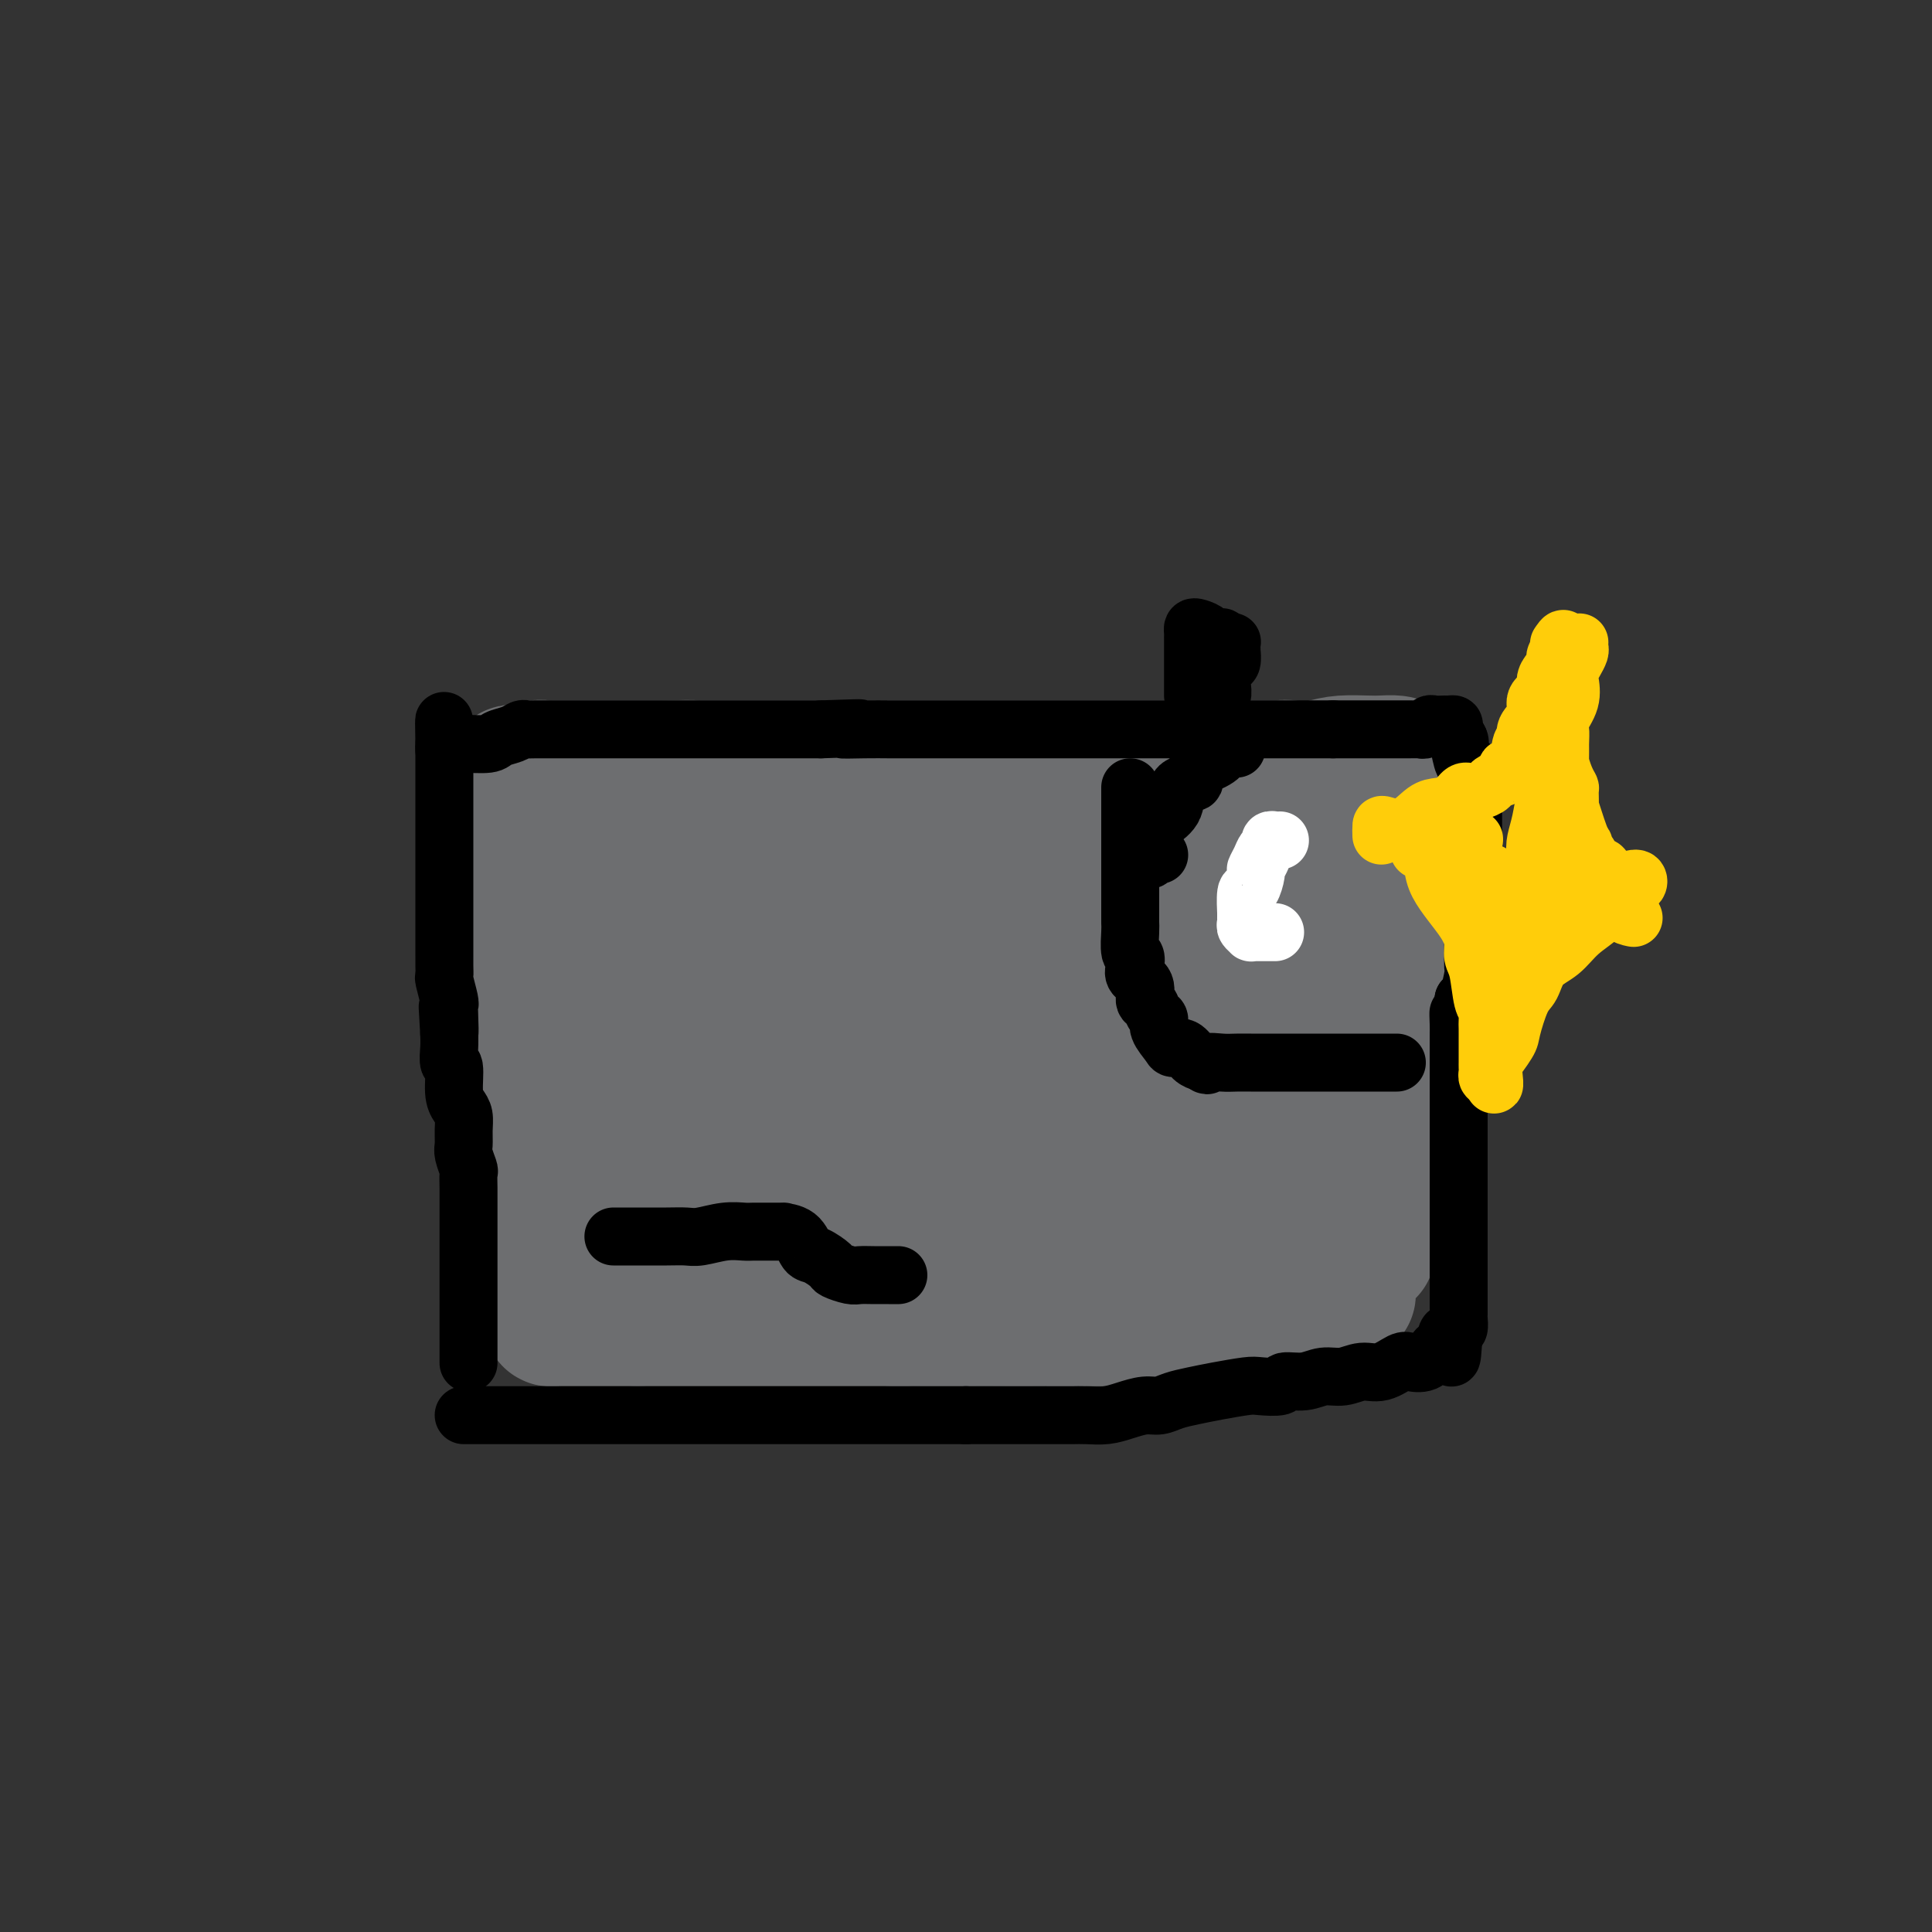 <svg viewBox='0 0 400 400' version='1.1' xmlns='http://www.w3.org/2000/svg' xmlns:xlink='http://www.w3.org/1999/xlink'><rect x="0" y="0" width="400" height="400" fill="#333333" stroke="none"/><g fill='none' stroke='#6D6E70' stroke-width='28' stroke-linecap='round' stroke-linejoin='round'><path d='M139,171c-0.022,0.335 -0.045,0.670 0,1c0.045,0.330 0.157,0.656 0,1c-0.157,0.344 -0.582,0.705 -1,1c-0.418,0.295 -0.828,0.523 -1,1c-0.172,0.477 -0.105,1.203 0,2c0.105,0.797 0.248,1.666 0,3c-0.248,1.334 -0.889,3.132 -1,5c-0.111,1.868 0.306,3.807 0,6c-0.306,2.193 -1.334,4.640 -2,6c-0.666,1.360 -0.970,1.633 -1,3c-0.030,1.367 0.212,3.828 0,6c-0.212,2.172 -0.880,4.054 -1,6c-0.120,1.946 0.308,3.955 0,6c-0.308,2.045 -1.350,4.125 -2,6c-0.650,1.875 -0.906,3.545 -1,5c-0.094,1.455 -0.025,2.695 0,4c0.025,1.305 0.007,2.674 0,4c-0.007,1.326 -0.002,2.607 0,4c0.002,1.393 0.000,2.897 0,4c-0.000,1.103 0.000,1.805 0,3c-0.000,1.195 -0.002,2.883 0,4c0.002,1.117 0.008,1.661 0,2c-0.008,0.339 -0.030,0.471 0,1c0.030,0.529 0.112,1.455 0,2c-0.112,0.545 -0.418,0.709 0,1c0.418,0.291 1.559,0.708 2,1c0.441,0.292 0.180,0.460 1,1c0.820,0.540 2.721,1.453 4,2c1.279,0.547 1.937,0.728 3,1c1.063,0.272 2.532,0.636 4,1'/><path d='M143,264c3.011,1.042 3.538,0.646 5,1c1.462,0.354 3.858,1.458 7,2c3.142,0.542 7.028,0.522 10,1c2.972,0.478 5.030,1.452 6,2c0.970,0.548 0.854,0.669 2,1c1.146,0.331 3.556,0.873 5,1c1.444,0.127 1.921,-0.162 3,0c1.079,0.162 2.759,0.776 4,1c1.241,0.224 2.045,0.060 3,0c0.955,-0.060 2.063,-0.016 3,0c0.937,0.016 1.703,0.004 2,0c0.297,-0.004 0.124,-0.000 1,0c0.876,0.000 2.802,-0.003 4,0c1.198,0.003 1.670,0.011 3,0c1.330,-0.011 3.519,-0.040 6,0c2.481,0.040 5.256,0.148 7,0c1.744,-0.148 2.459,-0.551 4,-1c1.541,-0.449 3.907,-0.942 5,-1c1.093,-0.058 0.912,0.320 2,0c1.088,-0.320 3.446,-1.337 5,-2c1.554,-0.663 2.304,-0.970 4,-1c1.696,-0.030 4.338,0.217 6,0c1.662,-0.217 2.344,-0.899 3,-1c0.656,-0.101 1.288,0.379 2,0c0.712,-0.379 1.505,-1.618 3,-2c1.495,-0.382 3.691,0.094 5,0c1.309,-0.094 1.729,-0.757 3,-1c1.271,-0.243 3.392,-0.065 5,0c1.608,0.065 2.702,0.018 4,0c1.298,-0.018 2.799,-0.005 4,0c1.201,0.005 2.100,0.003 3,0'/><path d='M272,264c3.876,-0.151 1.565,-0.029 1,0c-0.565,0.029 0.617,-0.034 1,0c0.383,0.034 -0.034,0.165 0,0c0.034,-0.165 0.520,-0.627 1,-1c0.480,-0.373 0.955,-0.658 1,-1c0.045,-0.342 -0.339,-0.741 0,-2c0.339,-1.259 1.403,-3.379 2,-5c0.597,-1.621 0.728,-2.743 1,-4c0.272,-1.257 0.685,-2.650 1,-5c0.315,-2.350 0.532,-5.658 1,-9c0.468,-3.342 1.186,-6.720 2,-10c0.814,-3.280 1.724,-6.464 2,-9c0.276,-2.536 -0.081,-4.425 0,-6c0.081,-1.575 0.599,-2.835 1,-5c0.401,-2.165 0.685,-5.236 1,-7c0.315,-1.764 0.663,-2.223 1,-4c0.337,-1.777 0.665,-4.873 1,-7c0.335,-2.127 0.678,-3.285 1,-4c0.322,-0.715 0.622,-0.987 1,-2c0.378,-1.013 0.833,-2.767 1,-4c0.167,-1.233 0.045,-1.945 0,-3c-0.045,-1.055 -0.012,-2.452 0,-4c0.012,-1.548 0.003,-3.246 0,-4c-0.003,-0.754 -0.001,-0.563 0,-1c0.001,-0.437 0.000,-1.502 0,-2c-0.000,-0.498 -0.000,-0.428 0,-1c0.000,-0.572 0.000,-1.786 0,-3'/><path d='M292,161c0.039,-2.967 0.137,-1.383 0,-1c-0.137,0.383 -0.508,-0.434 -1,-1c-0.492,-0.566 -1.106,-0.882 -2,-1c-0.894,-0.118 -2.067,-0.039 -3,0c-0.933,0.039 -1.626,0.037 -3,0c-1.374,-0.037 -3.429,-0.111 -5,0c-1.571,0.111 -2.658,0.407 -5,1c-2.342,0.593 -5.938,1.484 -8,2c-2.062,0.516 -2.589,0.657 -4,1c-1.411,0.343 -3.706,0.887 -5,1c-1.294,0.113 -1.588,-0.205 -3,0c-1.412,0.205 -3.943,0.932 -5,1c-1.057,0.068 -0.639,-0.524 -3,0c-2.361,0.524 -7.502,2.165 -11,3c-3.498,0.835 -5.354,0.865 -7,1c-1.646,0.135 -3.081,0.376 -5,1c-1.919,0.624 -4.323,1.631 -6,2c-1.677,0.369 -2.626,0.099 -4,0c-1.374,-0.099 -3.171,-0.026 -5,0c-1.829,0.026 -3.689,0.007 -6,0c-2.311,-0.007 -5.072,-0.002 -7,0c-1.928,0.002 -3.021,0.001 -5,0c-1.979,-0.001 -4.844,-0.000 -7,0c-2.156,0.000 -3.604,0.000 -6,0c-2.396,-0.000 -5.738,-0.000 -8,0c-2.262,0.000 -3.442,0.000 -5,0c-1.558,-0.000 -3.495,-0.000 -5,0c-1.505,0.000 -2.579,0.000 -4,0c-1.421,-0.000 -3.190,-0.000 -4,0c-0.810,0.000 -0.660,0.000 -1,0c-0.340,-0.000 -1.170,-0.000 -2,0'/><path d='M147,171c-11.140,-0.000 -4.492,-0.000 -2,0c2.492,0.000 0.826,0.000 0,0c-0.826,-0.000 -0.812,-0.000 -1,0c-0.188,0.000 -0.579,0.000 -1,0c-0.421,-0.000 -0.871,-0.001 -1,0c-0.129,0.001 0.065,0.003 0,0c-0.065,-0.003 -0.388,-0.012 -1,0c-0.612,0.012 -1.514,0.046 -2,0c-0.486,-0.046 -0.558,-0.172 -1,0c-0.442,0.172 -1.256,0.642 -2,1c-0.744,0.358 -1.419,0.604 -2,1c-0.581,0.396 -1.070,0.942 -2,1c-0.930,0.058 -2.303,-0.372 -3,0c-0.697,0.372 -0.719,1.548 -1,2c-0.281,0.452 -0.821,0.181 -1,0c-0.179,-0.181 0.005,-0.273 0,0c-0.005,0.273 -0.197,0.911 0,1c0.197,0.089 0.784,-0.369 1,0c0.216,0.369 0.061,1.566 0,3c-0.061,1.434 -0.027,3.106 0,5c0.027,1.894 0.046,4.010 0,6c-0.046,1.990 -0.156,3.854 0,8c0.156,4.146 0.578,10.573 1,17'/><path d='M129,216c0.989,7.911 2.461,7.690 3,10c0.539,2.310 0.144,7.153 0,10c-0.144,2.847 -0.039,3.700 0,5c0.039,1.300 0.010,3.048 0,4c-0.010,0.952 -0.002,1.109 0,1c0.002,-0.109 -0.002,-0.482 0,0c0.002,0.482 0.011,1.820 0,2c-0.011,0.180 -0.042,-0.798 0,-1c0.042,-0.202 0.156,0.373 0,-1c-0.156,-1.373 -0.582,-4.693 -1,-7c-0.418,-2.307 -0.829,-3.599 -1,-6c-0.171,-2.401 -0.102,-5.910 0,-9c0.102,-3.090 0.237,-5.762 0,-9c-0.237,-3.238 -0.847,-7.042 -1,-10c-0.153,-2.958 0.151,-5.069 0,-7c-0.151,-1.931 -0.759,-3.683 -1,-5c-0.241,-1.317 -0.117,-2.199 0,-3c0.117,-0.801 0.228,-1.521 0,-2c-0.228,-0.479 -0.793,-0.716 -1,-1c-0.207,-0.284 -0.056,-0.615 0,-1c0.056,-0.385 0.016,-0.824 0,-1c-0.016,-0.176 -0.008,-0.088 0,0'/><path d='M127,185c-0.774,-10.001 -0.207,-3.502 0,-1c0.207,2.502 0.056,1.008 0,1c-0.056,-0.008 -0.015,1.471 0,2c0.015,0.529 0.004,0.108 0,1c-0.004,0.892 -0.001,3.095 0,5c0.001,1.905 0.001,3.511 0,5c-0.001,1.489 -0.004,2.861 0,5c0.004,2.139 0.015,5.044 0,7c-0.015,1.956 -0.057,2.961 0,4c0.057,1.039 0.211,2.111 0,4c-0.211,1.889 -0.789,4.595 -1,6c-0.211,1.405 -0.057,1.510 0,2c0.057,0.490 0.015,1.367 0,2c-0.015,0.633 -0.004,1.023 0,2c0.004,0.977 0.001,2.541 0,3c-0.001,0.459 -0.000,-0.186 0,0c0.000,0.186 0.000,1.202 0,2c-0.000,0.798 -0.000,1.376 0,2c0.000,0.624 0.000,1.294 0,2c-0.000,0.706 -0.000,1.447 0,2c0.000,0.553 0.000,0.918 0,1c-0.000,0.082 -0.000,-0.119 0,0c0.000,0.119 0.000,0.560 0,1'/><path d='M126,243c-0.135,9.155 0.028,3.041 0,1c-0.028,-2.041 -0.246,-0.011 0,1c0.246,1.011 0.955,1.003 2,1c1.045,-0.003 2.427,-0.001 4,0c1.573,0.001 3.337,0.000 6,0c2.663,-0.000 6.224,-0.000 10,0c3.776,0.000 7.765,0.000 12,0c4.235,-0.000 8.715,-0.000 12,0c3.285,0.000 5.373,0.001 8,0c2.627,-0.001 5.792,-0.002 8,0c2.208,0.002 3.458,0.007 6,0c2.542,-0.007 6.375,-0.026 9,0c2.625,0.026 4.043,0.097 6,0c1.957,-0.097 4.454,-0.362 6,0c1.546,0.362 2.140,1.351 3,2c0.860,0.649 1.985,0.959 3,1c1.015,0.041 1.918,-0.185 3,0c1.082,0.185 2.342,0.782 3,1c0.658,0.218 0.713,0.057 1,0c0.287,-0.057 0.804,-0.012 1,0c0.196,0.012 0.071,-0.011 1,0c0.929,0.011 2.913,0.055 4,0c1.087,-0.055 1.278,-0.211 3,0c1.722,0.211 4.977,0.789 6,1c1.023,0.211 -0.185,0.057 0,0c0.185,-0.057 1.765,-0.015 3,0c1.235,0.015 2.127,0.004 3,0c0.873,-0.004 1.729,-0.001 3,0c1.271,0.001 2.958,0.000 4,0c1.042,-0.000 1.441,-0.000 2,0c0.559,0.000 1.280,0.000 2,0'/><path d='M260,251c5.333,0.155 2.164,0.041 1,0c-1.164,-0.041 -0.325,-0.011 0,0c0.325,0.011 0.135,0.003 0,0c-0.135,-0.003 -0.215,-0.001 -2,0c-1.785,0.001 -5.277,0.000 -9,0c-3.723,-0.000 -7.679,-0.000 -13,0c-5.321,0.000 -12.009,0.000 -19,0c-6.991,-0.000 -14.287,-0.000 -21,0c-6.713,0.000 -12.844,-0.000 -18,0c-5.156,0.000 -9.336,0.000 -12,0c-2.664,-0.000 -3.812,-0.000 -5,0c-1.188,0.000 -2.417,0.000 -4,0c-1.583,-0.000 -3.519,-0.001 -5,0c-1.481,0.001 -2.508,0.003 -4,0c-1.492,-0.003 -3.448,-0.012 -5,0c-1.552,0.012 -2.700,0.044 -3,0c-0.300,-0.044 0.246,-0.165 0,0c-0.246,0.165 -1.285,0.615 0,0c1.285,-0.615 4.894,-2.295 10,-4c5.106,-1.705 11.709,-3.437 19,-5c7.291,-1.563 15.271,-2.959 25,-5c9.729,-2.041 21.208,-4.726 27,-6c5.792,-1.274 5.896,-1.137 6,-1'/><path d='M228,230c14.320,-3.475 6.621,-1.663 4,-1c-2.621,0.663 -0.163,0.178 1,0c1.163,-0.178 1.032,-0.048 1,0c-0.032,0.048 0.036,0.013 0,0c-0.036,-0.013 -0.175,-0.003 0,0c0.175,0.003 0.665,0.001 1,0c0.335,-0.001 0.516,-0.000 1,0c0.484,0.000 1.270,0.000 1,0c-0.270,-0.000 -1.598,0.000 -3,0c-1.402,-0.000 -2.880,-0.000 -4,0c-1.120,0.000 -1.883,0.001 -6,0c-4.117,-0.001 -11.589,-0.004 -20,0c-8.411,0.004 -17.760,0.016 -26,0c-8.240,-0.016 -15.370,-0.059 -21,0c-5.630,0.059 -9.760,0.222 -12,0c-2.240,-0.222 -2.590,-0.828 -3,-1c-0.410,-0.172 -0.880,0.091 -1,0c-0.120,-0.091 0.111,-0.537 0,-1c-0.111,-0.463 -0.566,-0.942 -1,-1c-0.434,-0.058 -0.849,0.304 -1,0c-0.151,-0.304 -0.037,-1.275 0,-2c0.037,-0.725 -0.004,-1.205 0,-2c0.004,-0.795 0.053,-1.904 0,-4c-0.053,-2.096 -0.206,-5.180 0,-7c0.206,-1.820 0.773,-2.377 2,-4c1.227,-1.623 3.113,-4.311 5,-7'/><path d='M146,200c2.118,-2.550 3.912,-3.424 6,-5c2.088,-1.576 4.468,-3.852 6,-5c1.532,-1.148 2.215,-1.167 3,-2c0.785,-0.833 1.670,-2.479 2,-3c0.330,-0.521 0.104,0.082 0,0c-0.104,-0.082 -0.086,-0.849 -1,-1c-0.914,-0.151 -2.759,0.313 -4,0c-1.241,-0.313 -1.878,-1.404 -3,-2c-1.122,-0.596 -2.728,-0.699 -4,-1c-1.272,-0.301 -2.209,-0.802 -3,-1c-0.791,-0.198 -1.437,-0.095 -2,0c-0.563,0.095 -1.042,0.181 -1,0c0.042,-0.181 0.607,-0.629 0,-1c-0.607,-0.371 -2.386,-0.667 -3,-1c-0.614,-0.333 -0.062,-0.705 0,-1c0.062,-0.295 -0.366,-0.515 -1,-1c-0.634,-0.485 -1.476,-1.237 -2,-2c-0.524,-0.763 -0.732,-1.537 -1,-2c-0.268,-0.463 -0.597,-0.617 -1,-1c-0.403,-0.383 -0.881,-0.997 -1,-1c-0.119,-0.003 0.122,0.603 0,0c-0.122,-0.603 -0.607,-2.416 -1,-3c-0.393,-0.584 -0.693,0.060 -1,0c-0.307,-0.060 -0.621,-0.824 -1,-1c-0.379,-0.176 -0.823,0.235 -1,0c-0.177,-0.235 -0.089,-1.118 0,-2'/><path d='M132,164c-1.524,-2.166 -0.333,-0.580 0,0c0.333,0.580 -0.193,0.155 0,0c0.193,-0.155 1.105,-0.042 2,0c0.895,0.042 1.772,0.011 3,0c1.228,-0.011 2.805,-0.003 5,0c2.195,0.003 5.008,0.001 7,0c1.992,-0.001 3.163,-0.000 4,0c0.837,0.000 1.340,0.000 2,0c0.660,-0.000 1.478,-0.000 2,0c0.522,0.000 0.747,0.000 1,0c0.253,-0.000 0.535,-0.000 1,0c0.465,0.000 1.114,0.000 2,0c0.886,-0.000 2.011,-0.000 3,0c0.989,0.000 1.843,0.000 3,0c1.157,-0.000 2.616,-0.000 4,0c1.384,0.000 2.692,0.000 4,0'/><path d='M175,164c7.857,0.000 5.999,0.000 6,0c0.001,-0.000 1.862,0.000 4,0c2.138,0.000 4.553,0.000 6,0c1.447,0.000 1.925,0.000 3,0c1.075,0.000 2.745,-0.000 4,0c1.255,0.000 2.095,0.000 3,0c0.905,0.000 1.876,0.000 3,0c1.124,0.000 2.401,0.000 3,0c0.599,0.000 0.521,0.000 1,0c0.479,0.000 1.515,0.000 2,0c0.485,0.000 0.421,0.000 1,0c0.579,0.000 1.803,0.000 3,0c1.197,0.000 2.367,0.000 3,0c0.633,0.000 0.728,0.000 2,0c1.272,0.000 3.719,-0.000 5,0c1.281,0.000 1.394,0.000 2,0c0.606,0.000 1.704,-0.000 3,0c1.296,0.000 2.789,0.000 4,0c1.211,0.000 2.139,-0.000 3,0c0.861,0.000 1.655,0.000 3,0c1.345,0.000 3.240,-0.000 4,0c0.760,0.000 0.386,0.000 1,0c0.614,0.000 2.217,-0.000 3,0c0.783,0.000 0.746,0.000 1,0c0.254,0.000 0.800,-0.000 2,0c1.200,0.000 3.056,0.000 4,0c0.944,0.000 0.977,-0.000 2,0c1.023,0.000 3.037,0.000 4,0c0.963,0.000 0.875,-0.000 1,0c0.125,0.000 0.464,0.000 1,0c0.536,-0.000 1.268,0.000 2,0'/><path d='M264,164c13.965,0.002 4.377,0.008 1,0c-3.377,-0.008 -0.544,-0.031 1,0c1.544,0.031 1.801,0.117 2,0c0.199,-0.117 0.342,-0.437 0,0c-0.342,0.437 -1.170,1.630 -2,3c-0.830,1.370 -1.663,2.915 -3,4c-1.337,1.085 -3.179,1.710 -6,3c-2.821,1.290 -6.622,3.246 -10,5c-3.378,1.754 -6.332,3.308 -10,5c-3.668,1.692 -8.051,3.522 -12,5c-3.949,1.478 -7.466,2.602 -11,4c-3.534,1.398 -7.087,3.068 -11,4c-3.913,0.932 -8.188,1.125 -14,2c-5.812,0.875 -13.163,2.432 -17,3c-3.837,0.568 -4.161,0.149 -5,0c-0.839,-0.149 -2.195,-0.027 -3,0c-0.805,0.027 -1.061,-0.043 -1,0c0.061,0.043 0.439,0.197 1,0c0.561,-0.197 1.305,-0.745 4,-2c2.695,-1.255 7.341,-3.216 12,-5c4.659,-1.784 9.329,-3.392 14,-5'/><path d='M194,190c8.795,-3.563 15.782,-6.469 20,-8c4.218,-1.531 5.668,-1.687 7,-2c1.332,-0.313 2.547,-0.785 3,-1c0.453,-0.215 0.145,-0.175 0,0c-0.145,0.175 -0.126,0.486 -1,1c-0.874,0.514 -2.642,1.232 -4,2c-1.358,0.768 -2.306,1.586 -5,3c-2.694,1.414 -7.135,3.423 -11,5c-3.865,1.577 -7.154,2.724 -14,5c-6.846,2.276 -17.249,5.683 -23,8c-5.751,2.317 -6.848,3.544 -8,4c-1.152,0.456 -2.357,0.142 -3,0c-0.643,-0.142 -0.724,-0.111 0,0c0.724,0.111 2.251,0.302 3,0c0.749,-0.302 0.719,-1.096 2,-2c1.281,-0.904 3.872,-1.916 7,-3c3.128,-1.084 6.792,-2.238 10,-3c3.208,-0.762 5.958,-1.132 9,-2c3.042,-0.868 6.374,-2.233 9,-3c2.626,-0.767 4.546,-0.935 6,-1c1.454,-0.065 2.441,-0.028 3,0c0.559,0.028 0.689,0.046 1,0c0.311,-0.046 0.803,-0.156 1,0c0.197,0.156 0.098,0.578 0,1'/><path d='M206,194c1.610,0.512 0.134,1.792 -1,3c-1.134,1.208 -1.926,2.345 -3,4c-1.074,1.655 -2.431,3.830 -4,6c-1.569,2.170 -3.349,4.336 -5,6c-1.651,1.664 -3.173,2.825 -4,4c-0.827,1.175 -0.959,2.364 -1,3c-0.041,0.636 0.008,0.718 0,1c-0.008,0.282 -0.074,0.763 0,1c0.074,0.237 0.287,0.230 3,-1c2.713,-1.230 7.925,-3.683 14,-6c6.075,-2.317 13.013,-4.497 19,-7c5.987,-2.503 11.025,-5.330 16,-8c4.975,-2.670 9.889,-5.185 14,-7c4.111,-1.815 7.419,-2.932 10,-4c2.581,-1.068 4.436,-2.088 5,-3c0.564,-0.912 -0.162,-1.716 0,-2c0.162,-0.284 1.212,-0.047 2,0c0.788,0.047 1.316,-0.097 1,0c-0.316,0.097 -1.474,0.435 -2,1c-0.526,0.565 -0.418,1.356 -1,2c-0.582,0.644 -1.853,1.142 -3,2c-1.147,0.858 -2.169,2.075 -4,4c-1.831,1.925 -4.470,4.557 -7,7c-2.530,2.443 -4.950,4.696 -7,7c-2.050,2.304 -3.728,4.658 -5,6c-1.272,1.342 -2.136,1.671 -3,2'/><path d='M240,215c-4.831,5.297 -1.409,3.040 0,2c1.409,-1.040 0.806,-0.864 1,-1c0.194,-0.136 1.187,-0.585 2,-1c0.813,-0.415 1.447,-0.796 3,-2c1.553,-1.204 4.023,-3.231 6,-5c1.977,-1.769 3.459,-3.278 5,-5c1.541,-1.722 3.141,-3.655 5,-5c1.859,-1.345 3.976,-2.102 5,-3c1.024,-0.898 0.953,-1.939 2,-3c1.047,-1.061 3.212,-2.144 4,-2c0.788,0.144 0.199,1.513 0,2c-0.199,0.487 -0.008,0.092 0,1c0.008,0.908 -0.169,3.118 -1,5c-0.831,1.882 -2.318,3.435 -3,5c-0.682,1.565 -0.561,3.143 -1,5c-0.439,1.857 -1.438,3.992 -2,5c-0.562,1.008 -0.686,0.888 -1,2c-0.314,1.112 -0.816,3.455 -1,5c-0.184,1.545 -0.049,2.293 0,3c0.049,0.707 0.013,1.372 0,2c-0.013,0.628 -0.004,1.218 0,2c0.004,0.782 0.001,1.756 0,2c-0.001,0.244 -0.000,-0.242 0,0c0.000,0.242 0.000,1.212 0,2c-0.000,0.788 -0.000,1.394 0,2'/><path d='M264,233c-0.227,1.839 -0.796,-0.064 -1,0c-0.204,0.064 -0.045,2.094 0,3c0.045,0.906 -0.026,0.687 0,1c0.026,0.313 0.148,1.159 0,2c-0.148,0.841 -0.568,1.677 -1,2c-0.432,0.323 -0.878,0.134 -1,0c-0.122,-0.134 0.080,-0.213 0,0c-0.080,0.213 -0.442,0.718 -1,0c-0.558,-0.718 -1.312,-2.657 -2,-4c-0.688,-1.343 -1.309,-2.089 -2,-4c-0.691,-1.911 -1.453,-4.987 -2,-7c-0.547,-2.013 -0.879,-2.964 -1,-4c-0.121,-1.036 -0.030,-2.158 0,-3c0.030,-0.842 -0.001,-1.404 0,-2c0.001,-0.596 0.035,-1.226 0,-1c-0.035,0.226 -0.140,1.308 0,2c0.140,0.692 0.523,0.995 1,2c0.477,1.005 1.048,2.713 2,5c0.952,2.287 2.286,5.154 3,7c0.714,1.846 0.807,2.672 1,4c0.193,1.328 0.485,3.157 1,5c0.515,1.843 1.254,3.698 2,5c0.746,1.302 1.499,2.050 2,3c0.501,0.950 0.750,2.102 1,3c0.250,0.898 0.500,1.542 1,2c0.500,0.458 1.250,0.729 2,1'/><path d='M269,255c2.475,6.156 0.663,2.046 0,1c-0.663,-1.046 -0.177,0.973 0,2c0.177,1.027 0.047,1.063 0,1c-0.047,-0.063 -0.009,-0.226 0,0c0.009,0.226 -0.009,0.839 0,1c0.009,0.161 0.045,-0.131 0,0c-0.045,0.131 -0.170,0.687 0,1c0.170,0.313 0.634,0.385 0,1c-0.634,0.615 -2.368,1.773 -3,2c-0.632,0.227 -0.164,-0.477 -1,0c-0.836,0.477 -2.978,2.136 -4,3c-1.022,0.864 -0.925,0.934 -1,1c-0.075,0.066 -0.322,0.127 -1,0c-0.678,-0.127 -1.788,-0.441 -3,0c-1.212,0.441 -2.528,1.639 -3,2c-0.472,0.361 -0.102,-0.113 -1,0c-0.898,0.113 -3.064,0.814 -4,1c-0.936,0.186 -0.643,-0.143 -1,0c-0.357,0.143 -1.363,0.756 -2,1c-0.637,0.244 -0.903,0.118 -1,0c-0.097,-0.118 -0.023,-0.228 -1,0c-0.977,0.228 -3.005,0.793 -4,1c-0.995,0.207 -0.956,0.055 -1,0c-0.044,-0.055 -0.170,-0.015 -1,0c-0.830,0.015 -2.363,0.004 -3,0c-0.637,-0.004 -0.377,-0.001 -1,0c-0.623,0.001 -2.129,0.000 -3,0c-0.871,-0.000 -1.106,-0.000 -2,0c-0.894,0.000 -2.447,0.000 -4,0'/><path d='M224,273c-6.200,0.928 -3.201,0.249 -3,0c0.201,-0.249 -2.398,-0.067 -4,0c-1.602,0.067 -2.208,0.018 -3,0c-0.792,-0.018 -1.769,-0.005 -3,0c-1.231,0.005 -2.716,0.001 -4,0c-1.284,-0.001 -2.366,-0.000 -4,0c-1.634,0.000 -3.821,0.000 -5,0c-1.179,-0.000 -1.352,-0.000 -2,0c-0.648,0.000 -1.773,0.000 -3,0c-1.227,-0.000 -2.558,-0.000 -4,0c-1.442,0.000 -2.995,0.000 -4,0c-1.005,-0.000 -1.463,-0.000 -2,0c-0.537,0.000 -1.153,0.000 -2,0c-0.847,-0.000 -1.925,-0.000 -3,0c-1.075,0.000 -2.147,0.000 -3,0c-0.853,-0.000 -1.488,-0.000 -2,0c-0.512,0.000 -0.902,0.000 -2,0c-1.098,-0.000 -2.903,-0.000 -4,0c-1.097,0.000 -1.486,0.000 -2,0c-0.514,-0.000 -1.152,-0.000 -2,0c-0.848,0.000 -1.906,0.000 -3,0c-1.094,-0.000 -2.224,-0.000 -3,0c-0.776,0.000 -1.199,0.000 -2,0c-0.801,0.000 -1.982,0.000 -3,0c-1.018,0.000 -1.875,0.000 -3,0c-1.125,0.000 -2.518,0.000 -4,0c-1.482,0.000 -3.052,0.000 -4,0c-0.948,0.000 -1.275,0.000 -2,0c-0.725,0.000 -1.849,0.000 -3,0c-1.151,0.000 -2.329,0.000 -3,0c-0.671,0.000 -0.836,0.000 -1,0'/><path d='M132,273c-14.512,-0.000 -4.790,-0.000 -2,0c2.790,0.000 -1.350,0.000 -3,0c-1.650,-0.000 -0.809,-0.000 -1,0c-0.191,0.000 -1.414,0.000 -2,0c-0.586,-0.000 -0.534,-0.000 -1,0c-0.466,0.000 -1.449,0.000 -2,0c-0.551,-0.000 -0.669,-0.000 -1,0c-0.331,0.000 -0.876,0.000 -1,0c-0.124,-0.000 0.173,-0.000 0,0c-0.173,0.000 -0.816,0.000 -1,0c-0.184,-0.000 0.092,-0.000 0,0c-0.092,0.000 -0.550,0.001 -1,0c-0.450,-0.001 -0.890,-0.004 -1,0c-0.110,0.004 0.110,0.013 0,0c-0.110,-0.013 -0.551,-0.049 -1,0c-0.449,0.049 -0.905,0.182 -1,0c-0.095,-0.182 0.171,-0.681 0,-1c-0.171,-0.319 -0.778,-0.460 -1,-1c-0.222,-0.540 -0.060,-1.479 0,-2c0.060,-0.521 0.016,-0.623 0,-1c-0.016,-0.377 -0.004,-1.031 0,-2c0.004,-0.969 0.001,-2.255 0,-3c-0.001,-0.745 -0.000,-0.948 0,-2c0.000,-1.052 0.000,-2.952 0,-4c-0.000,-1.048 -0.000,-1.244 0,-2c0.000,-0.756 0.000,-2.073 0,-3c-0.000,-0.927 -0.000,-1.463 0,-2'/><path d='M113,250c-0.000,-3.915 -0.000,-3.203 0,-3c0.000,0.203 0.001,-0.103 0,-1c-0.001,-0.897 -0.003,-2.385 0,-3c0.003,-0.615 0.012,-0.358 0,-1c-0.012,-0.642 -0.046,-2.184 0,-3c0.046,-0.816 0.170,-0.907 0,-2c-0.170,-1.093 -0.634,-3.187 -1,-4c-0.366,-0.813 -0.634,-0.345 -1,-1c-0.366,-0.655 -0.829,-2.433 -1,-4c-0.171,-1.567 -0.049,-2.922 0,-4c0.049,-1.078 0.027,-1.880 0,-3c-0.027,-1.120 -0.058,-2.559 0,-4c0.058,-1.441 0.204,-2.883 0,-4c-0.204,-1.117 -0.759,-1.910 -1,-3c-0.241,-1.090 -0.170,-2.479 0,-3c0.170,-0.521 0.438,-0.174 0,-1c-0.438,-0.826 -1.581,-2.826 -2,-4c-0.419,-1.174 -0.112,-1.523 0,-2c0.112,-0.477 0.030,-1.084 0,-2c-0.030,-0.916 -0.008,-2.143 0,-3c0.008,-0.857 0.002,-1.346 0,-2c-0.002,-0.654 -0.001,-1.475 0,-2c0.001,-0.525 -0.000,-0.755 0,-1c0.000,-0.245 0.001,-0.505 0,-1c-0.001,-0.495 -0.004,-1.224 0,-2c0.004,-0.776 0.015,-1.598 0,-2c-0.015,-0.402 -0.057,-0.384 0,-1c0.057,-0.616 0.211,-1.866 0,-3c-0.211,-1.134 -0.788,-2.151 -1,-3c-0.212,-0.849 -0.061,-1.528 0,-2c0.061,-0.472 0.030,-0.736 0,-1'/><path d='M106,175c-1.083,-11.722 -0.290,-3.526 0,-1c0.290,2.526 0.078,-0.619 0,-2c-0.078,-1.381 -0.021,-1.000 0,-1c0.021,0.000 0.006,-0.381 0,-1c-0.006,-0.619 -0.001,-1.475 0,-2c0.001,-0.525 0.000,-0.718 0,-1c-0.000,-0.282 -0.000,-0.653 0,-1c0.000,-0.347 -0.000,-0.672 0,-1c0.000,-0.328 0.000,-0.661 0,-1c-0.000,-0.339 -0.001,-0.683 0,-1c0.001,-0.317 0.003,-0.607 0,-1c-0.003,-0.393 -0.012,-0.890 0,-1c0.012,-0.110 0.046,0.166 0,0c-0.046,-0.166 -0.172,-0.776 0,-1c0.172,-0.224 0.640,-0.064 1,0c0.360,0.064 0.611,0.031 1,0c0.389,-0.031 0.916,-0.061 1,0c0.084,0.061 -0.274,0.212 0,0c0.274,-0.212 1.182,-0.789 2,-1c0.818,-0.211 1.547,-0.057 2,0c0.453,0.057 0.632,0.015 1,0c0.368,-0.015 0.926,-0.004 2,0c1.074,0.004 2.665,0.001 4,0c1.335,-0.001 2.416,-0.000 4,0c1.584,0.000 3.672,0.000 5,0c1.328,-0.000 1.896,-0.000 3,0c1.104,0.000 2.744,0.000 4,0c1.256,-0.000 2.128,-0.000 3,0'/><path d='M139,159c5.620,-0.155 4.170,-0.041 4,0c-0.170,0.041 0.940,0.011 3,0c2.060,-0.011 5.072,-0.003 7,0c1.928,0.003 2.774,0.001 4,0c1.226,-0.001 2.834,-0.000 4,0c1.166,0.000 1.890,0.000 3,0c1.110,-0.000 2.607,-0.000 4,0c1.393,0.000 2.681,0.000 4,0c1.319,-0.000 2.670,-0.000 4,0c1.330,0.000 2.638,0.000 4,0c1.362,-0.000 2.776,-0.000 4,0c1.224,0.000 2.256,0.000 4,0c1.744,-0.000 4.200,-0.000 6,0c1.800,0.000 2.945,0.000 5,0c2.055,-0.000 5.022,-0.000 7,0c1.978,0.000 2.968,0.000 4,0c1.032,-0.000 2.105,-0.000 3,0c0.895,0.000 1.610,0.000 3,0c1.390,-0.000 3.453,-0.000 5,0c1.547,0.000 2.577,0.000 3,0c0.423,-0.000 0.239,-0.000 1,0c0.761,0.000 2.466,0.000 4,0c1.534,-0.000 2.898,0.000 4,0c1.102,0.000 1.941,0.000 3,0c1.059,0.000 2.338,0.000 4,0c1.662,0.000 3.706,0.000 5,0c1.294,0.000 1.839,0.000 3,0c1.161,0.000 2.940,0.000 4,0c1.060,0.000 1.401,0.000 2,0c0.599,0.000 1.457,0.000 2,0c0.543,0.000 0.772,0.000 1,0'/><path d='M257,159c18.642,0.000 6.248,0.000 2,0c-4.248,-0.000 -0.351,-0.000 1,0c1.351,0.000 0.155,0.000 0,0c-0.155,-0.000 0.732,-0.000 1,0c0.268,0.000 -0.084,0.000 0,0c0.084,-0.000 0.602,-0.001 1,0c0.398,0.001 0.675,0.004 1,0c0.325,-0.004 0.698,-0.015 1,0c0.302,0.015 0.532,0.057 1,0c0.468,-0.057 1.172,-0.212 2,0c0.828,0.212 1.779,0.793 2,1c0.221,0.207 -0.288,0.041 0,0c0.288,-0.041 1.373,0.042 2,0c0.627,-0.042 0.798,-0.208 1,0c0.202,0.208 0.436,0.791 1,1c0.564,0.209 1.458,0.046 2,0c0.542,-0.046 0.733,0.026 1,0c0.267,-0.026 0.611,-0.151 1,0c0.389,0.151 0.822,0.579 1,1c0.178,0.421 0.100,0.834 0,1c-0.100,0.166 -0.224,0.086 0,0c0.224,-0.086 0.795,-0.178 1,0c0.205,0.178 0.044,0.625 0,1c-0.044,0.375 0.029,0.678 0,1c-0.029,0.322 -0.162,0.664 0,1c0.162,0.336 0.618,0.668 1,1c0.382,0.332 0.691,0.666 1,1'/><path d='M281,168c0.464,1.465 0.124,2.127 0,3c-0.124,0.873 -0.033,1.958 0,3c0.033,1.042 0.009,2.039 0,3c-0.009,0.961 -0.002,1.884 0,3c0.002,1.116 0.001,2.426 0,3c-0.001,0.574 -0.001,0.413 0,1c0.001,0.587 0.004,1.923 0,3c-0.004,1.077 -0.016,1.895 0,3c0.016,1.105 0.061,2.496 0,3c-0.061,0.504 -0.226,0.120 0,1c0.226,0.880 0.845,3.025 1,4c0.155,0.975 -0.155,0.782 0,1c0.155,0.218 0.774,0.849 1,2c0.226,1.151 0.061,2.824 0,4c-0.061,1.176 -0.016,1.855 0,3c0.016,1.145 0.004,2.758 0,4c-0.004,1.242 -0.001,2.115 0,3c0.001,0.885 0.000,1.783 0,3c-0.000,1.217 -0.000,2.754 0,4c0.000,1.246 0.000,2.200 0,3c-0.000,0.800 -0.000,1.446 0,2c0.000,0.554 0.000,1.017 0,2c-0.000,0.983 -0.000,2.487 0,4c0.000,1.513 0.000,3.035 0,4c-0.000,0.965 -0.000,1.372 0,3c0.000,1.628 0.000,4.478 0,6c-0.000,1.522 -0.000,1.717 0,2c0.000,0.283 0.000,0.653 0,1c-0.000,0.347 -0.000,0.670 0,1c0.000,0.330 0.000,0.666 0,1c-0.000,0.334 -0.000,0.667 0,1'/><path d='M283,252c0.338,13.146 0.183,4.012 0,1c-0.183,-3.012 -0.392,0.097 -1,2c-0.608,1.903 -1.613,2.601 -2,3c-0.387,0.399 -0.155,0.499 0,1c0.155,0.501 0.234,1.402 0,2c-0.234,0.598 -0.780,0.891 -1,2c-0.220,1.109 -0.115,3.033 0,4c0.115,0.967 0.238,0.977 0,1c-0.238,0.023 -0.837,0.059 -1,0c-0.163,-0.059 0.110,-0.212 0,0c-0.110,0.212 -0.604,0.789 -1,1c-0.396,0.211 -0.694,0.057 -1,0c-0.306,-0.057 -0.621,-0.017 -1,0c-0.379,0.017 -0.823,0.011 -1,0c-0.177,-0.011 -0.085,-0.028 -1,0c-0.915,0.028 -2.835,0.102 -4,0c-1.165,-0.102 -1.576,-0.381 -3,0c-1.424,0.381 -3.861,1.423 -5,2c-1.139,0.577 -0.980,0.690 -2,1c-1.020,0.310 -3.220,0.819 -5,1c-1.780,0.181 -3.141,0.034 -4,0c-0.859,-0.034 -1.218,0.043 -2,0c-0.782,-0.043 -1.989,-0.208 -3,0c-1.011,0.208 -1.826,0.788 -2,1c-0.174,0.212 0.294,0.057 0,0c-0.294,-0.057 -1.348,-0.015 -2,0c-0.652,0.015 -0.900,0.004 -1,0c-0.100,-0.004 -0.050,-0.002 0,0'/></g>
<g fill='none' stroke='#000000' stroke-width='12' stroke-linecap='round' stroke-linejoin='round'><path d='M97,282c0.000,0.171 0.000,0.343 0,0c-0.000,-0.343 -0.000,-1.200 0,-2c0.000,-0.800 0.000,-1.542 0,-2c-0.000,-0.458 -0.000,-0.633 0,-1c0.000,-0.367 0.000,-0.926 0,-2c-0.000,-1.074 -0.000,-2.661 0,-4c0.000,-1.339 0.000,-2.428 0,-3c-0.000,-0.572 -0.000,-0.628 0,-1c0.000,-0.372 0.000,-1.061 0,-2c-0.000,-0.939 -0.000,-2.128 0,-3c0.000,-0.872 0.000,-1.427 0,-2c-0.000,-0.573 -0.000,-1.165 0,-2c0.000,-0.835 0.000,-1.913 0,-3c-0.000,-1.087 -0.000,-2.183 0,-3c0.000,-0.817 0.001,-1.355 0,-2c-0.001,-0.645 -0.004,-1.398 0,-2c0.004,-0.602 0.015,-1.052 0,-2c-0.015,-0.948 -0.057,-2.392 0,-3c0.057,-0.608 0.212,-0.379 0,-1c-0.212,-0.621 -0.792,-2.091 -1,-3c-0.208,-0.909 -0.046,-1.255 0,-2c0.046,-0.745 -0.025,-1.889 0,-3c0.025,-1.111 0.147,-2.190 0,-3c-0.147,-0.810 -0.561,-1.350 -1,-2c-0.439,-0.650 -0.902,-1.409 -1,-3c-0.098,-1.591 0.170,-4.014 0,-5c-0.170,-0.986 -0.776,-0.535 -1,-1c-0.224,-0.465 -0.064,-1.847 0,-3c0.064,-1.153 0.032,-2.076 0,-3'/><path d='M93,214c-0.620,-10.597 -0.170,-3.088 0,-1c0.170,2.088 0.060,-1.243 0,-3c-0.060,-1.757 -0.069,-1.940 0,-2c0.069,-0.060 0.215,0.005 0,-1c-0.215,-1.005 -0.790,-3.078 -1,-4c-0.210,-0.922 -0.056,-0.692 0,-1c0.056,-0.308 0.015,-1.153 0,-2c-0.015,-0.847 -0.004,-1.696 0,-2c0.004,-0.304 0.001,-0.063 0,-1c-0.001,-0.937 -0.000,-3.051 0,-4c0.000,-0.949 0.000,-0.734 0,-1c-0.000,-0.266 -0.000,-1.015 0,-2c0.000,-0.985 0.000,-2.207 0,-3c-0.000,-0.793 -0.000,-1.157 0,-2c0.000,-0.843 0.000,-2.166 0,-3c-0.000,-0.834 -0.000,-1.179 0,-2c0.000,-0.821 0.000,-2.116 0,-3c-0.000,-0.884 -0.000,-1.356 0,-2c0.000,-0.644 0.000,-1.461 0,-2c-0.000,-0.539 -0.000,-0.801 0,-2c0.000,-1.199 0.000,-3.334 0,-4c-0.000,-0.666 -0.000,0.139 0,0c0.000,-0.139 0.000,-1.221 0,-2c-0.000,-0.779 -0.000,-1.256 0,-2c0.000,-0.744 0.000,-1.757 0,-2c-0.000,-0.243 -0.000,0.282 0,0c0.000,-0.282 0.000,-1.371 0,-2c-0.000,-0.629 -0.000,-0.797 0,-1c0.000,-0.203 0.000,-0.439 0,-1c0.000,-0.561 -0.000,-1.446 0,-2c0.000,-0.554 0.000,-0.777 0,-1'/><path d='M92,154c-0.146,-9.282 -0.011,-2.486 0,0c0.011,2.486 -0.101,0.663 0,0c0.101,-0.663 0.415,-0.166 1,0c0.585,0.166 1.442,0.002 3,0c1.558,-0.002 3.817,0.157 5,0c1.183,-0.157 1.288,-0.631 2,-1c0.712,-0.369 2.030,-0.635 3,-1c0.970,-0.365 1.592,-0.830 2,-1c0.408,-0.170 0.602,-0.046 1,0c0.398,0.046 1.001,0.012 2,0c0.999,-0.012 2.395,-0.003 3,0c0.605,0.003 0.417,0.001 1,0c0.583,-0.001 1.935,-0.000 3,0c1.065,0.000 1.842,0.000 3,0c1.158,-0.000 2.696,-0.000 4,0c1.304,0.000 2.374,0.000 4,0c1.626,-0.000 3.807,-0.000 7,0c3.193,0.000 7.399,0.000 10,0c2.601,-0.000 3.598,-0.000 5,0c1.402,0.000 3.211,0.000 5,0c1.789,-0.000 3.559,-0.000 5,0c1.441,0.000 2.555,0.000 4,0c1.445,-0.000 3.223,-0.000 5,0'/><path d='M170,151c13.023,-0.464 6.582,-0.124 5,0c-1.582,0.124 1.695,0.033 4,0c2.305,-0.033 3.636,-0.009 5,0c1.364,0.009 2.759,0.002 4,0c1.241,-0.002 2.326,-0.001 4,0c1.674,0.001 3.935,0.000 6,0c2.065,-0.000 3.935,-0.000 6,0c2.065,0.000 4.327,0.000 6,0c1.673,-0.000 2.757,-0.000 4,0c1.243,0.000 2.645,0.000 4,0c1.355,-0.000 2.662,-0.000 4,0c1.338,0.000 2.708,0.000 4,0c1.292,-0.000 2.506,-0.000 4,0c1.494,0.000 3.266,0.000 4,0c0.734,-0.000 0.428,-0.000 1,0c0.572,0.000 2.020,0.000 3,0c0.980,-0.000 1.490,-0.000 2,0c0.510,0.000 1.018,0.000 3,0c1.982,-0.000 5.438,-0.000 7,0c1.562,0.000 1.230,0.000 2,0c0.770,-0.000 2.643,-0.000 4,0c1.357,0.000 2.197,0.000 3,0c0.803,-0.000 1.567,-0.000 2,0c0.433,0.000 0.534,0.000 1,0c0.466,0.000 1.297,0.000 2,0c0.703,0.000 1.276,0.000 2,0c0.724,0.000 1.597,0.000 2,0c0.403,0.000 0.335,0.000 1,0c0.665,0.000 2.064,0.000 3,0c0.936,0.000 1.410,0.000 2,0c0.590,0.000 1.295,0.000 2,0'/><path d='M276,151c16.991,-0.000 6.467,-0.000 3,0c-3.467,0.000 0.121,0.000 2,0c1.879,-0.000 2.047,-0.000 2,0c-0.047,0.000 -0.311,0.000 0,0c0.311,-0.000 1.195,-0.000 2,0c0.805,0.000 1.530,0.000 2,0c0.470,-0.000 0.685,-0.000 1,0c0.315,0.000 0.728,0.000 1,0c0.272,-0.000 0.401,-0.000 1,0c0.599,0.000 1.666,0.001 2,0c0.334,-0.001 -0.065,-0.004 0,0c0.065,0.004 0.594,0.015 1,0c0.406,-0.015 0.691,-0.057 1,0c0.309,0.057 0.643,0.211 1,0c0.357,-0.211 0.736,-0.789 1,-1c0.264,-0.211 0.413,-0.056 1,0c0.587,0.056 1.611,0.015 2,0c0.389,-0.015 0.142,-0.002 0,0c-0.142,0.002 -0.179,-0.008 0,0c0.179,0.008 0.574,0.033 1,0c0.426,-0.033 0.884,-0.124 1,0c0.116,0.124 -0.110,0.464 0,1c0.110,0.536 0.555,1.268 1,2'/><path d='M302,153c0.477,0.759 0.170,1.156 0,1c-0.170,-0.156 -0.203,-0.864 0,0c0.203,0.864 0.643,3.300 1,4c0.357,0.700 0.632,-0.335 1,0c0.368,0.335 0.831,2.039 1,3c0.169,0.961 0.045,1.178 0,2c-0.045,0.822 -0.012,2.247 0,3c0.012,0.753 0.003,0.832 0,1c-0.003,0.168 -0.001,0.425 0,1c0.001,0.575 0.000,1.467 0,2c-0.000,0.533 -0.000,0.707 0,1c0.000,0.293 0.000,0.703 0,1c-0.000,0.297 -0.000,0.480 0,1c0.000,0.520 0.000,1.379 0,2c-0.000,0.621 -0.000,1.006 0,2c0.000,0.994 0.000,2.598 0,3c-0.000,0.402 -0.000,-0.397 0,0c0.000,0.397 -0.000,1.990 0,3c0.000,1.010 0.000,1.436 0,2c-0.000,0.564 -0.000,1.268 0,2c0.000,0.732 0.000,1.494 0,2c-0.000,0.506 -0.000,0.755 0,1c0.000,0.245 0.000,0.484 0,1c-0.000,0.516 -0.000,1.308 0,2c0.000,0.692 0.001,1.285 0,2c-0.001,0.715 -0.003,1.550 0,2c0.003,0.450 0.012,0.513 0,1c-0.012,0.487 -0.044,1.399 0,2c0.044,0.601 0.166,0.893 0,2c-0.166,1.107 -0.619,3.031 -1,4c-0.381,0.969 -0.691,0.985 -1,1'/><path d='M303,207c-0.536,7.703 -0.876,3.959 -1,3c-0.124,-0.959 -0.033,0.866 0,2c0.033,1.134 0.009,1.576 0,2c-0.009,0.424 -0.002,0.828 0,2c0.002,1.172 0.001,3.112 0,4c-0.001,0.888 -0.000,0.726 0,1c0.000,0.274 0.000,0.985 0,2c-0.000,1.015 -0.000,2.334 0,3c0.000,0.666 0.000,0.678 0,2c-0.000,1.322 -0.000,3.955 0,5c0.000,1.045 0.000,0.501 0,1c-0.000,0.499 -0.000,2.041 0,3c0.000,0.959 0.000,1.335 0,2c-0.000,0.665 -0.000,1.618 0,2c0.000,0.382 0.000,0.194 0,1c-0.000,0.806 0.000,2.606 0,4c-0.000,1.394 -0.000,2.383 0,3c0.000,0.617 0.000,0.861 0,2c-0.000,1.139 -0.000,3.172 0,4c0.000,0.828 0.000,0.452 0,1c-0.000,0.548 -0.000,2.019 0,3c0.000,0.981 0.000,1.471 0,2c-0.000,0.529 -0.000,1.097 0,2c0.000,0.903 0.000,2.140 0,3c-0.000,0.860 -0.000,1.342 0,2c0.000,0.658 0.001,1.490 0,2c-0.001,0.510 -0.003,0.697 0,1c0.003,0.303 0.011,0.720 0,1c-0.011,0.280 -0.041,0.421 0,1c0.041,0.579 0.155,1.594 0,2c-0.155,0.406 -0.577,0.203 -1,0'/><path d='M301,275c-0.489,10.926 -0.710,4.241 -1,2c-0.290,-2.241 -0.648,-0.040 -1,1c-0.352,1.040 -0.697,0.918 -1,1c-0.303,0.082 -0.562,0.370 -1,1c-0.438,0.630 -1.054,1.604 -2,2c-0.946,0.396 -2.223,0.215 -3,0c-0.777,-0.215 -1.054,-0.465 -2,0c-0.946,0.465 -2.562,1.645 -4,2c-1.438,0.355 -2.698,-0.116 -4,0c-1.302,0.116 -2.647,0.819 -4,1c-1.353,0.181 -2.716,-0.162 -4,0c-1.284,0.162 -2.490,0.827 -4,1c-1.510,0.173 -3.323,-0.147 -4,0c-0.677,0.147 -0.217,0.760 -1,1c-0.783,0.240 -2.807,0.105 -4,0c-1.193,-0.105 -1.555,-0.182 -3,0c-1.445,0.182 -3.975,0.622 -6,1c-2.025,0.378 -3.546,0.692 -5,1c-1.454,0.308 -2.843,0.608 -4,1c-1.157,0.392 -2.084,0.876 -3,1c-0.916,0.124 -1.821,-0.110 -3,0c-1.179,0.110 -2.632,0.565 -4,1c-1.368,0.435 -2.650,0.848 -4,1c-1.350,0.152 -2.766,0.041 -4,0c-1.234,-0.041 -2.286,-0.011 -3,0c-0.714,0.011 -1.090,0.003 -2,0c-0.910,-0.003 -2.354,-0.001 -4,0c-1.646,0.001 -3.493,0.000 -5,0c-1.507,-0.000 -2.675,-0.000 -4,0c-1.325,0.000 -2.807,0.000 -4,0c-1.193,-0.000 -2.096,-0.000 -3,0'/><path d='M200,293c-5.160,0.000 -3.561,0.000 -4,0c-0.439,0.000 -2.917,-0.000 -5,0c-2.083,0.000 -3.771,0.000 -6,0c-2.229,0.000 -4.999,0.000 -7,0c-2.001,0.000 -3.234,-0.000 -5,0c-1.766,0.000 -4.066,0.000 -6,0c-1.934,0.000 -3.503,-0.000 -5,0c-1.497,0.000 -2.921,-0.000 -4,0c-1.079,0.000 -1.814,0.000 -3,0c-1.186,0.000 -2.823,0.000 -4,0c-1.177,0.000 -1.894,0.000 -3,0c-1.106,0.000 -2.600,0.000 -4,0c-1.400,0.000 -2.704,0.000 -4,0c-1.296,0.000 -2.582,0.000 -4,0c-1.418,0.000 -2.967,0.000 -4,0c-1.033,0.000 -1.551,0.000 -3,0c-1.449,0.000 -3.831,0.000 -5,0c-1.169,0.000 -1.125,0.000 -2,0c-0.875,0.000 -2.667,0.000 -4,0c-1.333,0.000 -2.205,0.000 -3,0c-0.795,0.000 -1.512,0.000 -3,0c-1.488,0.000 -3.747,0.000 -5,0c-1.253,0.000 -1.501,0.000 -2,0c-0.499,0.000 -1.251,0.000 -2,0c-0.749,0.000 -1.497,0.000 -2,0c-0.503,0.000 -0.762,0.000 -1,0c-0.238,0.000 -0.456,0.000 -1,0c-0.544,0.000 -1.416,0.000 -2,0c-0.584,0.000 -0.881,0.000 -1,0c-0.119,0.000 -0.059,0.000 0,0'/><path d='M234,163c0.000,0.486 0.000,0.973 0,1c-0.000,0.027 -0.000,-0.404 0,0c0.000,0.404 0.000,1.644 0,3c-0.000,1.356 -0.000,2.828 0,4c0.000,1.172 0.000,2.043 0,3c-0.000,0.957 -0.000,2.000 0,3c0.000,1.000 0.000,1.958 0,3c-0.000,1.042 -0.000,2.166 0,3c0.000,0.834 0.000,1.376 0,2c-0.000,0.624 -0.001,1.331 0,2c0.001,0.669 0.004,1.302 0,2c-0.004,0.698 -0.015,1.461 0,2c0.015,0.539 0.054,0.855 0,2c-0.054,1.145 -0.203,3.121 0,4c0.203,0.879 0.757,0.663 1,1c0.243,0.337 0.173,1.227 0,2c-0.173,0.773 -0.450,1.429 0,2c0.450,0.571 1.627,1.055 2,2c0.373,0.945 -0.060,2.349 0,3c0.060,0.651 0.611,0.549 1,1c0.389,0.451 0.614,1.456 1,2c0.386,0.544 0.932,0.627 1,1c0.068,0.373 -0.344,1.035 0,2c0.344,0.965 1.443,2.234 2,3c0.557,0.766 0.572,1.030 1,1c0.428,-0.030 1.269,-0.354 2,0c0.731,0.354 1.352,1.387 2,2c0.648,0.613 1.324,0.807 2,1'/><path d='M249,220c1.475,1.083 0.663,0.290 1,0c0.337,-0.290 1.823,-0.078 3,0c1.177,0.078 2.045,0.021 3,0c0.955,-0.021 1.997,-0.006 3,0c1.003,0.006 1.967,0.001 3,0c1.033,-0.001 2.135,-0.000 3,0c0.865,0.000 1.493,0.000 2,0c0.507,-0.000 0.894,-0.000 2,0c1.106,0.000 2.933,0.000 4,0c1.067,-0.000 1.375,-0.000 2,0c0.625,0.000 1.567,0.000 2,0c0.433,-0.000 0.358,-0.000 1,0c0.642,0.000 2.002,0.000 3,0c0.998,-0.000 1.634,-0.000 2,0c0.366,0.000 0.462,0.000 1,0c0.538,-0.000 1.517,-0.000 2,0c0.483,0.000 0.470,0.000 1,0c0.530,-0.000 1.604,-0.000 2,0c0.396,0.000 0.113,0.000 0,0c-0.113,-0.000 -0.057,-0.000 0,0'/><path d='M240,177c-0.309,-0.146 -0.618,-0.293 -1,0c-0.382,0.293 -0.836,1.025 -1,1c-0.164,-0.025 -0.040,-0.807 0,-1c0.040,-0.193 -0.006,0.204 0,0c0.006,-0.204 0.065,-1.007 0,-2c-0.065,-0.993 -0.255,-2.174 0,-3c0.255,-0.826 0.953,-1.295 2,-2c1.047,-0.705 2.441,-1.645 3,-3c0.559,-1.355 0.283,-3.123 1,-4c0.717,-0.877 2.429,-0.861 3,-1c0.571,-0.139 0.002,-0.433 0,-1c-0.002,-0.567 0.563,-1.409 1,-2c0.437,-0.591 0.747,-0.933 1,-1c0.253,-0.067 0.449,0.140 1,0c0.551,-0.140 1.458,-0.626 2,-1c0.542,-0.374 0.720,-0.636 1,-1c0.280,-0.364 0.664,-0.830 1,-1c0.336,-0.170 0.626,-0.046 1,0c0.374,0.046 0.831,0.012 1,0c0.169,-0.012 0.048,-0.004 0,0c-0.048,0.004 -0.024,0.002 0,0'/><path d='M247,144c-0.000,-0.313 -0.000,-0.625 0,-1c0.000,-0.375 0.000,-0.812 0,-1c-0.000,-0.188 -0.000,-0.127 0,-1c0.000,-0.873 0.000,-2.682 0,-4c-0.000,-1.318 -0.000,-2.147 0,-3c0.000,-0.853 0.002,-1.732 0,-2c-0.002,-0.268 -0.007,0.075 0,0c0.007,-0.075 0.025,-0.566 0,-1c-0.025,-0.434 -0.095,-0.810 0,-1c0.095,-0.190 0.354,-0.195 1,0c0.646,0.195 1.680,0.588 2,1c0.320,0.412 -0.073,0.842 0,1c0.073,0.158 0.611,0.045 1,0c0.389,-0.045 0.630,-0.022 1,0c0.370,0.022 0.869,0.044 1,0c0.131,-0.044 -0.105,-0.156 0,0c0.105,0.156 0.553,0.578 1,1'/><path d='M254,133c1.309,0.180 1.080,-0.370 1,0c-0.080,0.370 -0.011,1.661 0,2c0.011,0.339 -0.035,-0.274 0,0c0.035,0.274 0.153,1.434 0,2c-0.153,0.566 -0.576,0.537 -1,1c-0.424,0.463 -0.849,1.418 -1,2c-0.151,0.582 -0.026,0.789 0,1c0.026,0.211 -0.046,0.424 0,1c0.046,0.576 0.208,1.513 0,2c-0.208,0.487 -0.788,0.522 -1,1c-0.212,0.478 -0.057,1.398 0,2c0.057,0.602 0.016,0.886 0,1c-0.016,0.114 -0.008,0.057 0,0'/><path d='M127,256c0.503,-0.000 1.006,-0.000 2,0c0.994,0.000 2.480,0.001 3,0c0.520,-0.001 0.074,-0.004 1,0c0.926,0.004 3.225,0.015 5,0c1.775,-0.015 3.027,-0.057 4,0c0.973,0.057 1.667,0.211 3,0c1.333,-0.211 3.306,-0.789 5,-1c1.694,-0.211 3.111,-0.057 4,0c0.889,0.057 1.251,0.015 2,0c0.749,-0.015 1.885,-0.003 2,0c0.115,0.003 -0.790,-0.002 0,0c0.790,0.002 3.274,0.013 4,0c0.726,-0.013 -0.306,-0.049 0,0c0.306,0.049 1.950,0.184 3,1c1.050,0.816 1.507,2.313 2,3c0.493,0.687 1.023,0.562 2,1c0.977,0.438 2.400,1.438 3,2c0.600,0.562 0.378,0.687 1,1c0.622,0.313 2.089,0.816 3,1c0.911,0.184 1.267,0.049 2,0c0.733,-0.049 1.843,-0.013 3,0c1.157,0.013 2.362,0.004 3,0c0.638,-0.004 0.710,-0.001 1,0c0.290,0.001 0.797,0.000 1,0c0.203,-0.000 0.101,-0.000 0,0'/></g>
<g fill='none' stroke='#FFCD0A' stroke-width='12' stroke-linecap='round' stroke-linejoin='round'><path d='M286,173c-0.019,-0.823 -0.039,-1.646 0,-2c0.039,-0.354 0.135,-0.240 1,0c0.865,0.240 2.497,0.607 4,0c1.503,-0.607 2.877,-2.186 4,-3c1.123,-0.814 1.997,-0.862 3,-1c1.003,-0.138 2.137,-0.365 3,-1c0.863,-0.635 1.454,-1.677 2,-2c0.546,-0.323 1.045,0.072 2,0c0.955,-0.072 2.365,-0.610 3,-1c0.635,-0.390 0.494,-0.630 1,-1c0.506,-0.370 1.659,-0.870 2,-1c0.341,-0.130 -0.130,0.108 0,0c0.130,-0.108 0.862,-0.564 1,-1c0.138,-0.436 -0.319,-0.854 0,-1c0.319,-0.146 1.414,-0.020 2,-1c0.586,-0.980 0.663,-3.067 1,-4c0.337,-0.933 0.935,-0.711 1,-1c0.065,-0.289 -0.404,-1.088 0,-2c0.404,-0.912 1.680,-1.936 2,-3c0.320,-1.064 -0.317,-2.168 0,-3c0.317,-0.832 1.587,-1.392 2,-2c0.413,-0.608 -0.030,-1.262 0,-2c0.030,-0.738 0.534,-1.559 1,-2c0.466,-0.441 0.895,-0.503 1,-1c0.105,-0.497 -0.113,-1.428 0,-2c0.113,-0.572 0.556,-0.786 1,-1'/><path d='M323,135c1.400,-4.022 0.400,-2.578 0,-2c-0.400,0.578 -0.200,0.289 0,0'/><path d='M327,133c-0.023,0.356 -0.045,0.713 0,1c0.045,0.287 0.158,0.505 0,1c-0.158,0.495 -0.586,1.267 -1,2c-0.414,0.733 -0.815,1.427 -1,2c-0.185,0.573 -0.155,1.023 0,2c0.155,0.977 0.434,2.479 0,4c-0.434,1.521 -1.581,3.060 -2,4c-0.419,0.940 -0.109,1.280 0,2c0.109,0.720 0.019,1.818 0,3c-0.019,1.182 0.033,2.446 0,3c-0.033,0.554 -0.152,0.396 0,1c0.152,0.604 0.575,1.970 1,3c0.425,1.030 0.852,1.722 1,2c0.148,0.278 0.015,0.140 0,1c-0.015,0.860 0.086,2.717 0,3c-0.086,0.283 -0.359,-1.008 0,0c0.359,1.008 1.352,4.316 2,6c0.648,1.684 0.952,1.744 1,2c0.048,0.256 -0.161,0.710 0,1c0.161,0.290 0.691,0.418 1,1c0.309,0.582 0.399,1.618 1,2c0.601,0.382 1.715,0.110 2,1c0.285,0.890 -0.259,2.940 0,4c0.259,1.060 1.321,1.128 2,1c0.679,-0.128 0.974,-0.451 1,0c0.026,0.451 -0.217,1.676 0,2c0.217,0.324 0.895,-0.253 1,0c0.105,0.253 -0.364,1.336 0,2c0.364,0.664 1.559,0.910 2,1c0.441,0.090 0.126,0.026 0,0c-0.126,-0.026 -0.063,-0.013 0,0'/><path d='M294,176c-0.207,-0.017 -0.414,-0.034 0,0c0.414,0.034 1.448,0.119 2,1c0.552,0.881 0.621,2.556 1,4c0.379,1.444 1.067,2.656 2,4c0.933,1.344 2.109,2.821 3,4c0.891,1.179 1.495,2.060 2,3c0.505,0.940 0.910,1.939 1,3c0.090,1.061 -0.133,2.185 0,3c0.133,0.815 0.624,1.320 1,3c0.376,1.680 0.637,4.534 1,6c0.363,1.466 0.829,1.543 1,2c0.171,0.457 0.046,1.295 0,2c-0.046,0.705 -0.012,1.278 0,2c0.012,0.722 0.003,1.594 0,3c-0.003,1.406 -0.002,3.347 0,4c0.002,0.653 0.003,0.017 0,0c-0.003,-0.017 -0.011,0.583 0,1c0.011,0.417 0.041,0.651 0,1c-0.041,0.349 -0.155,0.814 0,1c0.155,0.186 0.577,0.093 1,0'/><path d='M309,223c0.665,3.881 0.328,-0.417 0,-2c-0.328,-1.583 -0.645,-0.453 0,-1c0.645,-0.547 2.254,-2.772 3,-4c0.746,-1.228 0.629,-1.458 1,-3c0.371,-1.542 1.231,-4.397 2,-6c0.769,-1.603 1.448,-1.954 2,-3c0.552,-1.046 0.978,-2.788 2,-4c1.022,-1.212 2.641,-1.894 4,-3c1.359,-1.106 2.458,-2.635 4,-4c1.542,-1.365 3.526,-2.566 5,-4c1.474,-1.434 2.437,-3.101 3,-4c0.563,-0.899 0.727,-1.029 1,-1c0.273,0.029 0.657,0.218 1,0c0.343,-0.218 0.645,-0.844 1,-1c0.355,-0.156 0.761,0.157 1,0c0.239,-0.157 0.309,-0.785 0,-1c-0.309,-0.215 -0.996,-0.017 -1,0c-0.004,0.017 0.677,-0.145 0,0c-0.677,0.145 -2.711,0.599 -4,1c-1.289,0.401 -1.834,0.748 -3,1c-1.166,0.252 -2.952,0.408 -4,1c-1.048,0.592 -1.359,1.621 -2,2c-0.641,0.379 -1.612,0.108 -2,0c-0.388,-0.108 -0.194,-0.054 0,0'/><path d='M323,187c-2.547,0.423 -1.415,-0.521 -1,-2c0.415,-1.479 0.111,-3.495 0,-5c-0.111,-1.505 -0.030,-2.499 0,-4c0.030,-1.501 0.009,-3.511 0,-5c-0.009,-1.489 -0.005,-2.459 0,-4c0.005,-1.541 0.012,-3.653 0,-5c-0.012,-1.347 -0.045,-1.929 0,-2c0.045,-0.071 0.166,0.368 0,1c-0.166,0.632 -0.620,1.456 -1,2c-0.380,0.544 -0.687,0.809 -1,2c-0.313,1.191 -0.632,3.310 -1,5c-0.368,1.690 -0.786,2.951 -1,4c-0.214,1.049 -0.223,1.887 0,3c0.223,1.113 0.677,2.503 0,4c-0.677,1.497 -2.486,3.102 -3,4c-0.514,0.898 0.268,1.090 0,2c-0.268,0.910 -1.587,2.539 -2,3c-0.413,0.461 0.078,-0.245 0,0c-0.078,0.245 -0.726,1.441 -1,2c-0.274,0.559 -0.173,0.481 0,0c0.173,-0.481 0.417,-1.366 0,-2c-0.417,-0.634 -1.497,-1.017 -2,-2c-0.503,-0.983 -0.429,-2.567 -1,-4c-0.571,-1.433 -1.785,-2.717 -3,-4'/><path d='M306,180c-1.309,-2.178 -1.081,-2.624 -1,-3c0.081,-0.376 0.014,-0.682 0,-1c-0.014,-0.318 0.024,-0.646 0,-1c-0.024,-0.354 -0.111,-0.733 0,-1c0.111,-0.267 0.421,-0.421 0,0c-0.421,0.421 -1.574,1.418 -2,2c-0.426,0.582 -0.124,0.748 0,1c0.124,0.252 0.072,0.589 0,1c-0.072,0.411 -0.162,0.894 0,1c0.162,0.106 0.577,-0.165 1,0c0.423,0.165 0.853,0.767 1,1c0.147,0.233 0.012,0.096 0,0c-0.012,-0.096 0.099,-0.150 1,0c0.901,0.150 2.592,0.504 3,1c0.408,0.496 -0.467,1.134 0,2c0.467,0.866 2.276,1.962 3,3c0.724,1.038 0.362,2.019 0,3'/><path d='M312,189c0.856,2.073 1.497,3.257 2,4c0.503,0.743 0.867,1.046 1,2c0.133,0.954 0.036,2.561 0,3c-0.036,0.439 -0.010,-0.288 0,0c0.010,0.288 0.003,1.593 0,2c-0.003,0.407 -0.001,-0.083 0,0c0.001,0.083 0.000,0.738 0,1c-0.000,0.262 -0.000,0.131 0,0'/></g>
<g fill='none' stroke='#FFFFFF' stroke-width='12' stroke-linecap='round' stroke-linejoin='round'><path d='M265,174c-0.303,0.025 -0.606,0.051 -1,0c-0.394,-0.051 -0.880,-0.178 -1,0c-0.120,0.178 0.126,0.661 0,1c-0.126,0.339 -0.625,0.533 -1,1c-0.375,0.467 -0.626,1.207 -1,2c-0.374,0.793 -0.871,1.639 -1,2c-0.129,0.361 0.109,0.235 0,1c-0.109,0.765 -0.565,2.419 -1,3c-0.435,0.581 -0.849,0.088 -1,1c-0.151,0.912 -0.040,3.228 0,4c0.040,0.772 0.010,-0.001 0,0c-0.010,0.001 0.001,0.774 0,1c-0.001,0.226 -0.015,-0.097 0,0c0.015,0.097 0.059,0.615 0,1c-0.059,0.385 -0.222,0.639 0,1c0.222,0.361 0.829,0.829 1,1c0.171,0.171 -0.095,0.046 0,0c0.095,-0.046 0.550,-0.012 1,0c0.450,0.012 0.895,0.003 1,0c0.105,-0.003 -0.129,-0.001 0,0c0.129,0.001 0.622,0.000 1,0c0.378,-0.000 0.640,-0.000 1,0c0.360,0.000 0.817,0.000 1,0c0.183,-0.000 0.091,-0.000 0,0'/></g>
</svg>